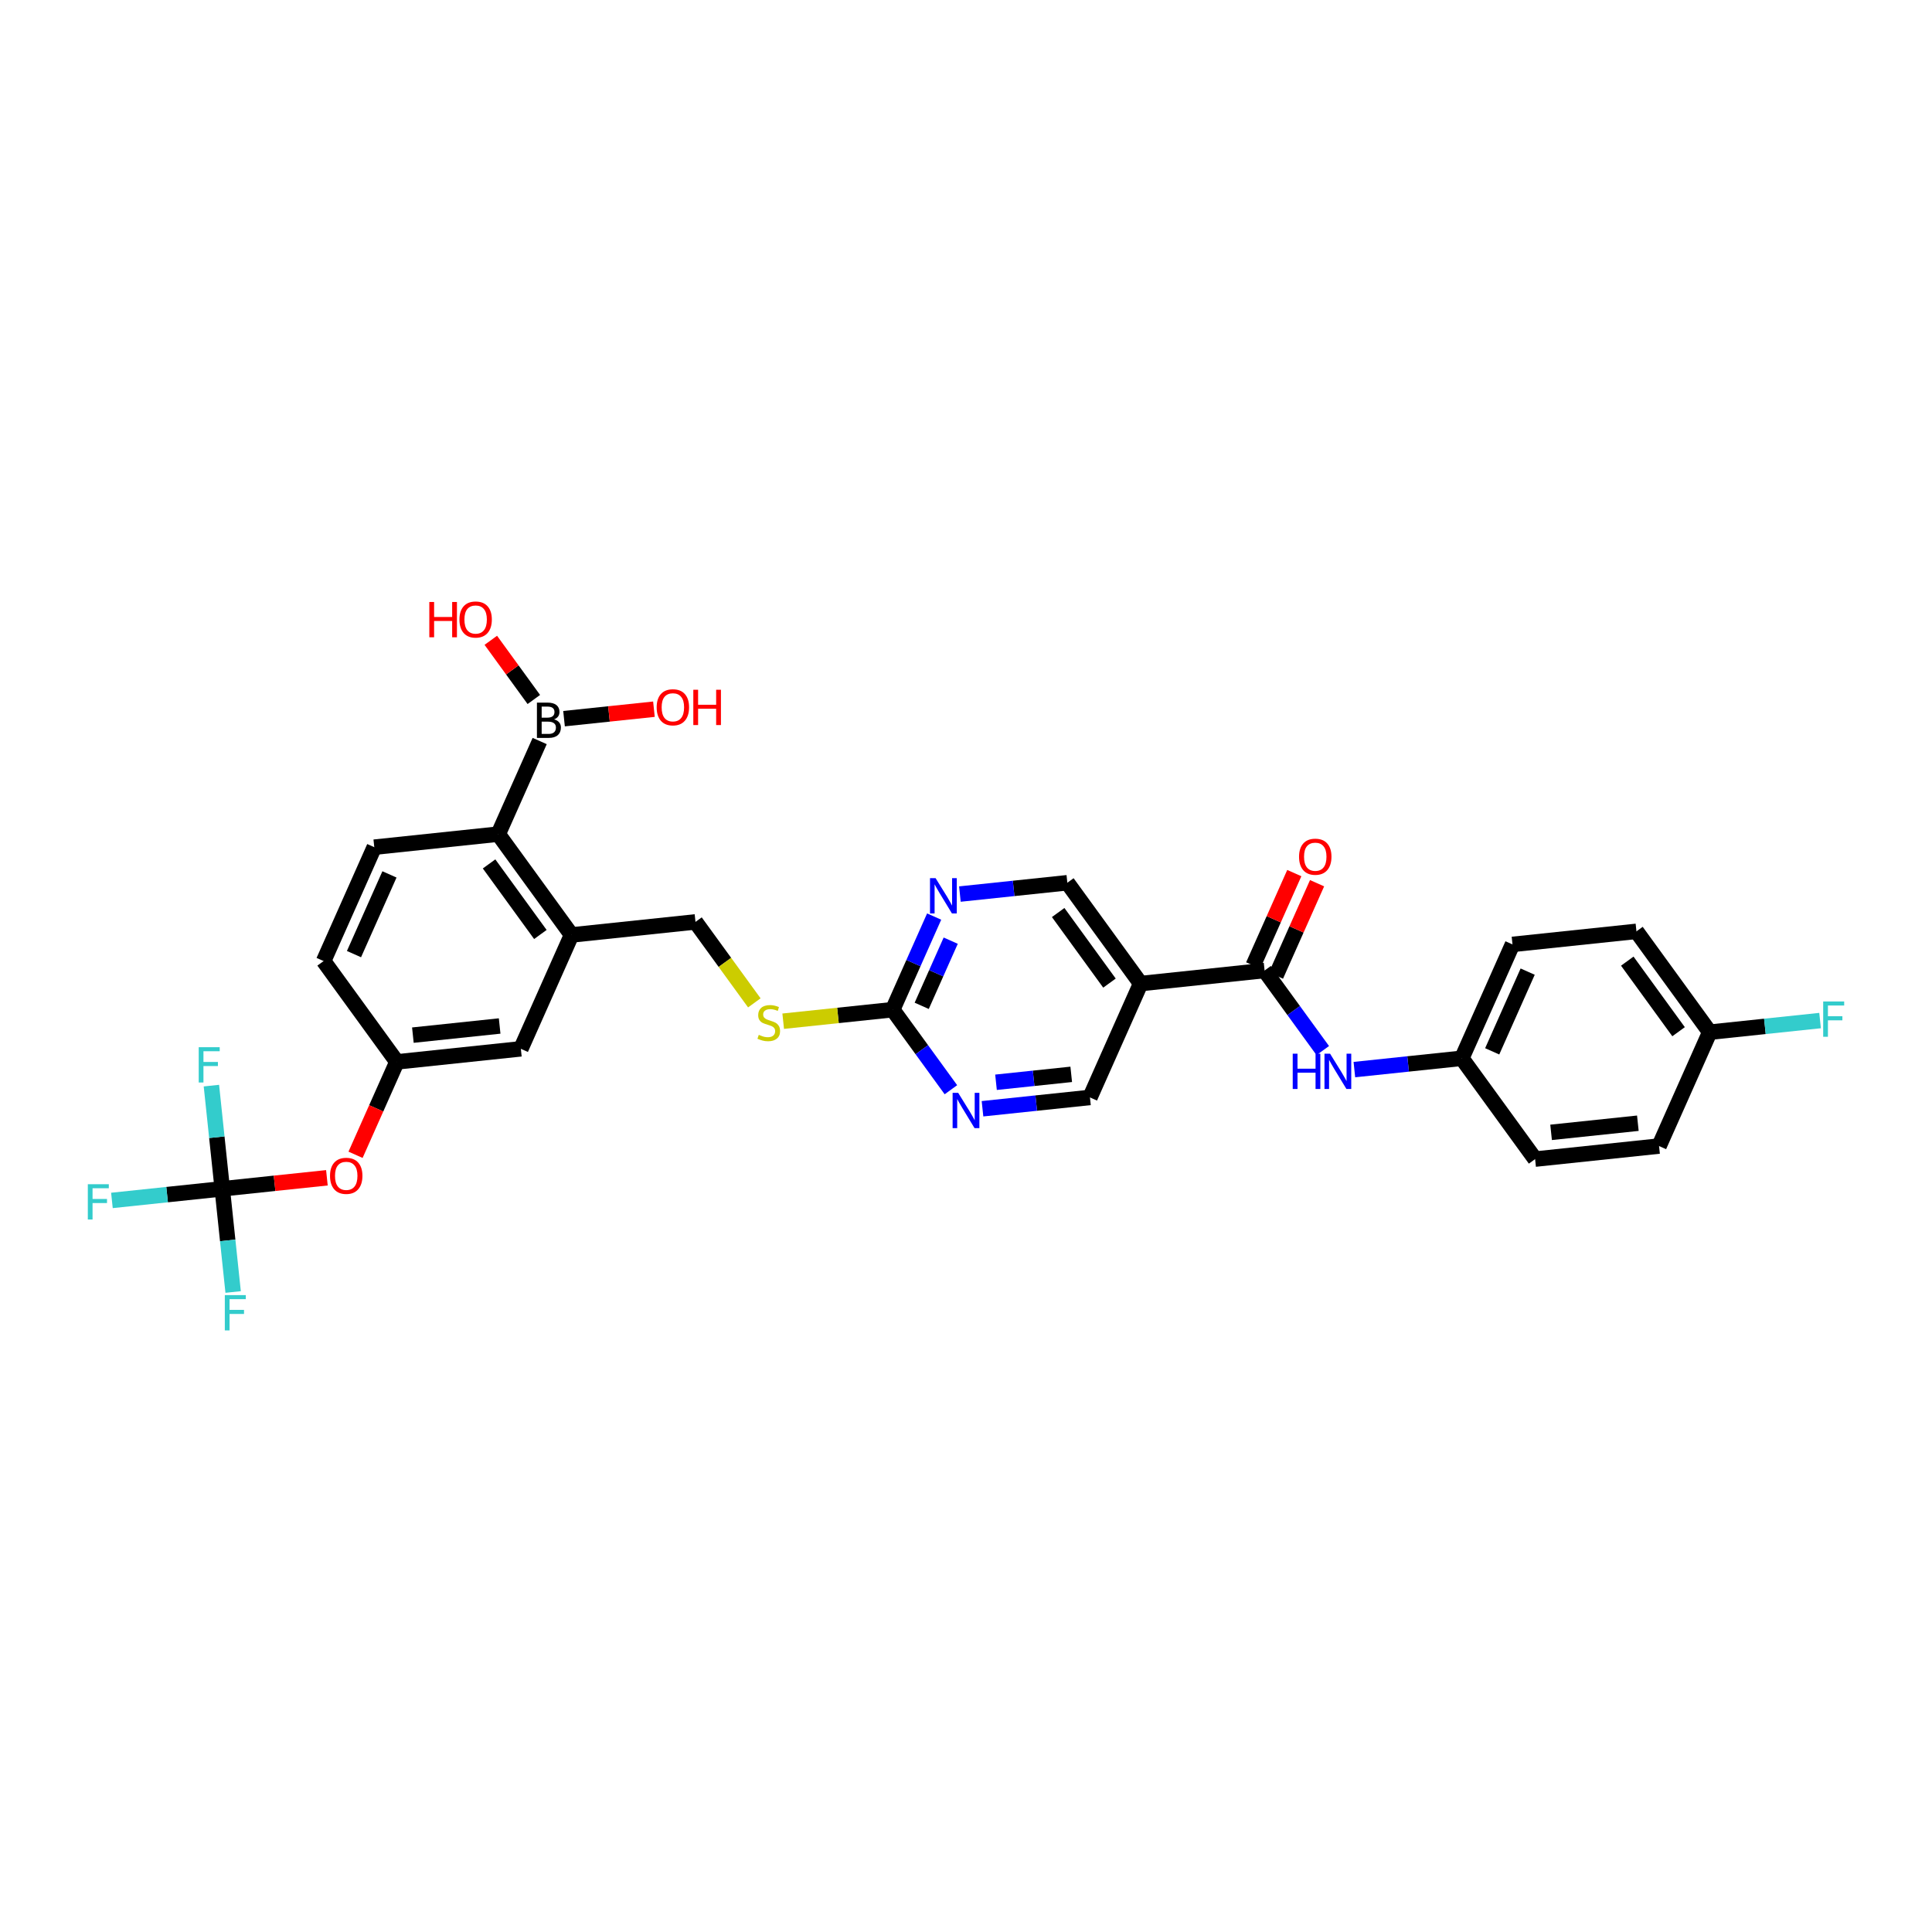 <?xml version='1.0' encoding='iso-8859-1'?>
<svg version='1.1' baseProfile='full'
              xmlns='http://www.w3.org/2000/svg'
                      xmlns:rdkit='http://www.rdkit.org/xml'
                      xmlns:xlink='http://www.w3.org/1999/xlink'
                  xml:space='preserve'
width='250px' height='250px' viewBox='0 0 250 250'>
<!-- END OF HEADER -->
<rect style='opacity:1.0;fill:#FFFFFF;stroke:none' width='250' height='250' x='0' y='0'> </rect>
<path class='bond-0 atom-0 atom-2' d='M 214.681,148.299 L 198.642,149.988' style='fill:none;fill-rule:evenodd;stroke:#000000;stroke-width:2.0px;stroke-linecap:butt;stroke-linejoin:miter;stroke-opacity:1' />
<path class='bond-0 atom-0 atom-2' d='M 211.938,145.344 L 200.71,146.526' style='fill:none;fill-rule:evenodd;stroke:#000000;stroke-width:2.0px;stroke-linecap:butt;stroke-linejoin:miter;stroke-opacity:1' />
<path class='bond-1 atom-0 atom-12' d='M 214.681,148.299 L 221.239,133.563' style='fill:none;fill-rule:evenodd;stroke:#000000;stroke-width:2.0px;stroke-linecap:butt;stroke-linejoin:miter;stroke-opacity:1' />
<path class='bond-2 atom-1 atom-3' d='M 211.756,120.517 L 195.716,122.206' style='fill:none;fill-rule:evenodd;stroke:#000000;stroke-width:2.0px;stroke-linecap:butt;stroke-linejoin:miter;stroke-opacity:1' />
<path class='bond-3 atom-1 atom-12' d='M 211.756,120.517 L 221.239,133.563' style='fill:none;fill-rule:evenodd;stroke:#000000;stroke-width:2.0px;stroke-linecap:butt;stroke-linejoin:miter;stroke-opacity:1' />
<path class='bond-3 atom-1 atom-12' d='M 210.569,124.371 L 217.207,133.503' style='fill:none;fill-rule:evenodd;stroke:#000000;stroke-width:2.0px;stroke-linecap:butt;stroke-linejoin:miter;stroke-opacity:1' />
<path class='bond-4 atom-2 atom-13' d='M 198.642,149.988 L 189.159,136.941' style='fill:none;fill-rule:evenodd;stroke:#000000;stroke-width:2.0px;stroke-linecap:butt;stroke-linejoin:miter;stroke-opacity:1' />
<path class='bond-5 atom-3 atom-13' d='M 195.716,122.206 L 189.159,136.941' style='fill:none;fill-rule:evenodd;stroke:#000000;stroke-width:2.0px;stroke-linecap:butt;stroke-linejoin:miter;stroke-opacity:1' />
<path class='bond-5 atom-3 atom-13' d='M 197.68,125.728 L 193.09,136.043' style='fill:none;fill-rule:evenodd;stroke:#000000;stroke-width:2.0px;stroke-linecap:butt;stroke-linejoin:miter;stroke-opacity:1' />
<path class='bond-6 atom-4 atom-5' d='M 41.876,124.361 L 48.433,109.625' style='fill:none;fill-rule:evenodd;stroke:#000000;stroke-width:2.0px;stroke-linecap:butt;stroke-linejoin:miter;stroke-opacity:1' />
<path class='bond-6 atom-4 atom-5' d='M 45.806,123.462 L 50.396,113.147' style='fill:none;fill-rule:evenodd;stroke:#000000;stroke-width:2.0px;stroke-linecap:butt;stroke-linejoin:miter;stroke-opacity:1' />
<path class='bond-7 atom-4 atom-14' d='M 41.876,124.361 L 51.358,137.407' style='fill:none;fill-rule:evenodd;stroke:#000000;stroke-width:2.0px;stroke-linecap:butt;stroke-linejoin:miter;stroke-opacity:1' />
<path class='bond-8 atom-5 atom-15' d='M 48.433,109.625 L 64.473,107.936' style='fill:none;fill-rule:evenodd;stroke:#000000;stroke-width:2.0px;stroke-linecap:butt;stroke-linejoin:miter;stroke-opacity:1' />
<path class='bond-9 atom-6 atom-10' d='M 67.398,135.718 L 73.955,120.983' style='fill:none;fill-rule:evenodd;stroke:#000000;stroke-width:2.0px;stroke-linecap:butt;stroke-linejoin:miter;stroke-opacity:1' />
<path class='bond-10 atom-6 atom-14' d='M 67.398,135.718 L 51.358,137.407' style='fill:none;fill-rule:evenodd;stroke:#000000;stroke-width:2.0px;stroke-linecap:butt;stroke-linejoin:miter;stroke-opacity:1' />
<path class='bond-10 atom-6 atom-14' d='M 64.654,132.763 L 53.426,133.946' style='fill:none;fill-rule:evenodd;stroke:#000000;stroke-width:2.0px;stroke-linecap:butt;stroke-linejoin:miter;stroke-opacity:1' />
<path class='bond-11 atom-7 atom-11' d='M 138.114,114.227 L 147.597,127.273' style='fill:none;fill-rule:evenodd;stroke:#000000;stroke-width:2.0px;stroke-linecap:butt;stroke-linejoin:miter;stroke-opacity:1' />
<path class='bond-11 atom-7 atom-11' d='M 136.927,118.08 L 143.565,127.213' style='fill:none;fill-rule:evenodd;stroke:#000000;stroke-width:2.0px;stroke-linecap:butt;stroke-linejoin:miter;stroke-opacity:1' />
<path class='bond-12 atom-7 atom-24' d='M 138.114,114.227 L 131.162,114.959' style='fill:none;fill-rule:evenodd;stroke:#000000;stroke-width:2.0px;stroke-linecap:butt;stroke-linejoin:miter;stroke-opacity:1' />
<path class='bond-12 atom-7 atom-24' d='M 131.162,114.959 L 124.21,115.691' style='fill:none;fill-rule:evenodd;stroke:#0000FF;stroke-width:2.0px;stroke-linecap:butt;stroke-linejoin:miter;stroke-opacity:1' />
<path class='bond-13 atom-8 atom-11' d='M 141.04,142.008 L 147.597,127.273' style='fill:none;fill-rule:evenodd;stroke:#000000;stroke-width:2.0px;stroke-linecap:butt;stroke-linejoin:miter;stroke-opacity:1' />
<path class='bond-14 atom-8 atom-25' d='M 141.04,142.008 L 134.088,142.74' style='fill:none;fill-rule:evenodd;stroke:#000000;stroke-width:2.0px;stroke-linecap:butt;stroke-linejoin:miter;stroke-opacity:1' />
<path class='bond-14 atom-8 atom-25' d='M 134.088,142.74 L 127.135,143.473' style='fill:none;fill-rule:evenodd;stroke:#0000FF;stroke-width:2.0px;stroke-linecap:butt;stroke-linejoin:miter;stroke-opacity:1' />
<path class='bond-14 atom-8 atom-25' d='M 138.616,139.02 L 133.75,139.533' style='fill:none;fill-rule:evenodd;stroke:#000000;stroke-width:2.0px;stroke-linecap:butt;stroke-linejoin:miter;stroke-opacity:1' />
<path class='bond-14 atom-8 atom-25' d='M 133.75,139.533 L 128.883,140.045' style='fill:none;fill-rule:evenodd;stroke:#0000FF;stroke-width:2.0px;stroke-linecap:butt;stroke-linejoin:miter;stroke-opacity:1' />
<path class='bond-15 atom-9 atom-10' d='M 89.995,119.294 L 73.955,120.983' style='fill:none;fill-rule:evenodd;stroke:#000000;stroke-width:2.0px;stroke-linecap:butt;stroke-linejoin:miter;stroke-opacity:1' />
<path class='bond-16 atom-9 atom-31' d='M 89.995,119.294 L 93.802,124.532' style='fill:none;fill-rule:evenodd;stroke:#000000;stroke-width:2.0px;stroke-linecap:butt;stroke-linejoin:miter;stroke-opacity:1' />
<path class='bond-16 atom-9 atom-31' d='M 93.802,124.532 L 97.61,129.77' style='fill:none;fill-rule:evenodd;stroke:#CCCC00;stroke-width:2.0px;stroke-linecap:butt;stroke-linejoin:miter;stroke-opacity:1' />
<path class='bond-17 atom-10 atom-15' d='M 73.955,120.983 L 64.473,107.936' style='fill:none;fill-rule:evenodd;stroke:#000000;stroke-width:2.0px;stroke-linecap:butt;stroke-linejoin:miter;stroke-opacity:1' />
<path class='bond-17 atom-10 atom-15' d='M 69.924,120.922 L 63.286,111.79' style='fill:none;fill-rule:evenodd;stroke:#000000;stroke-width:2.0px;stroke-linecap:butt;stroke-linejoin:miter;stroke-opacity:1' />
<path class='bond-18 atom-11 atom-16' d='M 147.597,127.273 L 163.637,125.584' style='fill:none;fill-rule:evenodd;stroke:#000000;stroke-width:2.0px;stroke-linecap:butt;stroke-linejoin:miter;stroke-opacity:1' />
<path class='bond-19 atom-12 atom-20' d='M 221.239,133.563 L 228.378,132.812' style='fill:none;fill-rule:evenodd;stroke:#000000;stroke-width:2.0px;stroke-linecap:butt;stroke-linejoin:miter;stroke-opacity:1' />
<path class='bond-19 atom-12 atom-20' d='M 228.378,132.812 L 235.517,132.06' style='fill:none;fill-rule:evenodd;stroke:#33CCCC;stroke-width:2.0px;stroke-linecap:butt;stroke-linejoin:miter;stroke-opacity:1' />
<path class='bond-20 atom-13 atom-26' d='M 189.159,136.941 L 182.207,137.674' style='fill:none;fill-rule:evenodd;stroke:#000000;stroke-width:2.0px;stroke-linecap:butt;stroke-linejoin:miter;stroke-opacity:1' />
<path class='bond-20 atom-13 atom-26' d='M 182.207,137.674 L 175.255,138.406' style='fill:none;fill-rule:evenodd;stroke:#0000FF;stroke-width:2.0px;stroke-linecap:butt;stroke-linejoin:miter;stroke-opacity:1' />
<path class='bond-21 atom-14 atom-30' d='M 51.358,137.407 L 48.683,143.418' style='fill:none;fill-rule:evenodd;stroke:#000000;stroke-width:2.0px;stroke-linecap:butt;stroke-linejoin:miter;stroke-opacity:1' />
<path class='bond-21 atom-14 atom-30' d='M 48.683,143.418 L 46.008,149.43' style='fill:none;fill-rule:evenodd;stroke:#FF0000;stroke-width:2.0px;stroke-linecap:butt;stroke-linejoin:miter;stroke-opacity:1' />
<path class='bond-22 atom-15 atom-19' d='M 64.473,107.936 L 69.834,95.888' style='fill:none;fill-rule:evenodd;stroke:#000000;stroke-width:2.0px;stroke-linecap:butt;stroke-linejoin:miter;stroke-opacity:1' />
<path class='bond-23 atom-16 atom-26' d='M 163.637,125.584 L 167.401,130.764' style='fill:none;fill-rule:evenodd;stroke:#000000;stroke-width:2.0px;stroke-linecap:butt;stroke-linejoin:miter;stroke-opacity:1' />
<path class='bond-23 atom-16 atom-26' d='M 167.401,130.764 L 171.166,135.943' style='fill:none;fill-rule:evenodd;stroke:#0000FF;stroke-width:2.0px;stroke-linecap:butt;stroke-linejoin:miter;stroke-opacity:1' />
<path class='bond-24 atom-16 atom-27' d='M 165.11,126.24 L 167.769,120.264' style='fill:none;fill-rule:evenodd;stroke:#000000;stroke-width:2.0px;stroke-linecap:butt;stroke-linejoin:miter;stroke-opacity:1' />
<path class='bond-24 atom-16 atom-27' d='M 167.769,120.264 L 170.429,114.288' style='fill:none;fill-rule:evenodd;stroke:#FF0000;stroke-width:2.0px;stroke-linecap:butt;stroke-linejoin:miter;stroke-opacity:1' />
<path class='bond-24 atom-16 atom-27' d='M 162.163,124.928 L 164.822,118.953' style='fill:none;fill-rule:evenodd;stroke:#000000;stroke-width:2.0px;stroke-linecap:butt;stroke-linejoin:miter;stroke-opacity:1' />
<path class='bond-24 atom-16 atom-27' d='M 164.822,118.953 L 167.482,112.977' style='fill:none;fill-rule:evenodd;stroke:#FF0000;stroke-width:2.0px;stroke-linecap:butt;stroke-linejoin:miter;stroke-opacity:1' />
<path class='bond-25 atom-17 atom-24' d='M 115.517,130.651 L 118.198,124.627' style='fill:none;fill-rule:evenodd;stroke:#000000;stroke-width:2.0px;stroke-linecap:butt;stroke-linejoin:miter;stroke-opacity:1' />
<path class='bond-25 atom-17 atom-24' d='M 118.198,124.627 L 120.879,118.603' style='fill:none;fill-rule:evenodd;stroke:#0000FF;stroke-width:2.0px;stroke-linecap:butt;stroke-linejoin:miter;stroke-opacity:1' />
<path class='bond-25 atom-17 atom-24' d='M 119.269,130.155 L 121.145,125.938' style='fill:none;fill-rule:evenodd;stroke:#000000;stroke-width:2.0px;stroke-linecap:butt;stroke-linejoin:miter;stroke-opacity:1' />
<path class='bond-25 atom-17 atom-24' d='M 121.145,125.938 L 123.022,121.721' style='fill:none;fill-rule:evenodd;stroke:#0000FF;stroke-width:2.0px;stroke-linecap:butt;stroke-linejoin:miter;stroke-opacity:1' />
<path class='bond-26 atom-17 atom-25' d='M 115.517,130.651 L 119.282,135.831' style='fill:none;fill-rule:evenodd;stroke:#000000;stroke-width:2.0px;stroke-linecap:butt;stroke-linejoin:miter;stroke-opacity:1' />
<path class='bond-26 atom-17 atom-25' d='M 119.282,135.831 L 123.047,141.01' style='fill:none;fill-rule:evenodd;stroke:#0000FF;stroke-width:2.0px;stroke-linecap:butt;stroke-linejoin:miter;stroke-opacity:1' />
<path class='bond-27 atom-17 atom-31' d='M 115.517,130.651 L 108.431,131.397' style='fill:none;fill-rule:evenodd;stroke:#000000;stroke-width:2.0px;stroke-linecap:butt;stroke-linejoin:miter;stroke-opacity:1' />
<path class='bond-27 atom-17 atom-31' d='M 108.431,131.397 L 101.345,132.143' style='fill:none;fill-rule:evenodd;stroke:#CCCC00;stroke-width:2.0px;stroke-linecap:butt;stroke-linejoin:miter;stroke-opacity:1' />
<path class='bond-28 atom-18 atom-21' d='M 28.761,153.831 L 21.622,154.583' style='fill:none;fill-rule:evenodd;stroke:#000000;stroke-width:2.0px;stroke-linecap:butt;stroke-linejoin:miter;stroke-opacity:1' />
<path class='bond-28 atom-18 atom-21' d='M 21.622,154.583 L 14.483,155.335' style='fill:none;fill-rule:evenodd;stroke:#33CCCC;stroke-width:2.0px;stroke-linecap:butt;stroke-linejoin:miter;stroke-opacity:1' />
<path class='bond-29 atom-18 atom-22' d='M 28.761,153.831 L 29.464,160.508' style='fill:none;fill-rule:evenodd;stroke:#000000;stroke-width:2.0px;stroke-linecap:butt;stroke-linejoin:miter;stroke-opacity:1' />
<path class='bond-29 atom-18 atom-22' d='M 29.464,160.508 L 30.168,167.184' style='fill:none;fill-rule:evenodd;stroke:#33CCCC;stroke-width:2.0px;stroke-linecap:butt;stroke-linejoin:miter;stroke-opacity:1' />
<path class='bond-30 atom-18 atom-23' d='M 28.761,153.831 L 28.058,147.155' style='fill:none;fill-rule:evenodd;stroke:#000000;stroke-width:2.0px;stroke-linecap:butt;stroke-linejoin:miter;stroke-opacity:1' />
<path class='bond-30 atom-18 atom-23' d='M 28.058,147.155 L 27.355,140.479' style='fill:none;fill-rule:evenodd;stroke:#33CCCC;stroke-width:2.0px;stroke-linecap:butt;stroke-linejoin:miter;stroke-opacity:1' />
<path class='bond-31 atom-18 atom-30' d='M 28.761,153.831 L 35.531,153.118' style='fill:none;fill-rule:evenodd;stroke:#000000;stroke-width:2.0px;stroke-linecap:butt;stroke-linejoin:miter;stroke-opacity:1' />
<path class='bond-31 atom-18 atom-30' d='M 35.531,153.118 L 42.301,152.406' style='fill:none;fill-rule:evenodd;stroke:#FF0000;stroke-width:2.0px;stroke-linecap:butt;stroke-linejoin:miter;stroke-opacity:1' />
<path class='bond-32 atom-19 atom-28' d='M 69.077,90.514 L 66.294,86.685' style='fill:none;fill-rule:evenodd;stroke:#000000;stroke-width:2.0px;stroke-linecap:butt;stroke-linejoin:miter;stroke-opacity:1' />
<path class='bond-32 atom-19 atom-28' d='M 66.294,86.685 L 63.51,82.855' style='fill:none;fill-rule:evenodd;stroke:#FF0000;stroke-width:2.0px;stroke-linecap:butt;stroke-linejoin:miter;stroke-opacity:1' />
<path class='bond-33 atom-19 atom-29' d='M 72.985,92.995 L 78.802,92.383' style='fill:none;fill-rule:evenodd;stroke:#000000;stroke-width:2.0px;stroke-linecap:butt;stroke-linejoin:miter;stroke-opacity:1' />
<path class='bond-33 atom-19 atom-29' d='M 78.802,92.383 L 84.619,91.77' style='fill:none;fill-rule:evenodd;stroke:#FF0000;stroke-width:2.0px;stroke-linecap:butt;stroke-linejoin:miter;stroke-opacity:1' />
<path  class='atom-19' d='M 71.698 93.085
Q 72.136 93.207, 72.356 93.478
Q 72.581 93.743, 72.581 94.136
Q 72.581 94.769, 72.175 95.13
Q 71.775 95.485, 71.014 95.485
L 69.478 95.485
L 69.478 90.917
L 70.827 90.917
Q 71.607 90.917, 72.001 91.233
Q 72.394 91.549, 72.394 92.13
Q 72.394 92.82, 71.698 93.085
M 70.091 91.433
L 70.091 92.865
L 70.827 92.865
Q 71.278 92.865, 71.51 92.685
Q 71.749 92.498, 71.749 92.13
Q 71.749 91.433, 70.827 91.433
L 70.091 91.433
M 71.014 94.969
Q 71.459 94.969, 71.698 94.756
Q 71.936 94.543, 71.936 94.136
Q 71.936 93.762, 71.672 93.575
Q 71.414 93.382, 70.917 93.382
L 70.091 93.382
L 70.091 94.969
L 71.014 94.969
' fill='#000000'/>
<path  class='atom-20' d='M 235.92 129.591
L 238.636 129.591
L 238.636 130.113
L 236.533 130.113
L 236.533 131.5
L 238.404 131.5
L 238.404 132.029
L 236.533 132.029
L 236.533 134.158
L 235.92 134.158
L 235.92 129.591
' fill='#33CCCC'/>
<path  class='atom-21' d='M 11.364 153.237
L 14.08 153.237
L 14.08 153.759
L 11.976 153.759
L 11.976 155.146
L 13.847 155.146
L 13.847 155.675
L 11.976 155.675
L 11.976 157.804
L 11.364 157.804
L 11.364 153.237
' fill='#33CCCC'/>
<path  class='atom-22' d='M 29.092 167.587
L 31.808 167.587
L 31.808 168.11
L 29.705 168.11
L 29.705 169.497
L 31.576 169.497
L 31.576 170.026
L 29.705 170.026
L 29.705 172.155
L 29.092 172.155
L 29.092 167.587
' fill='#33CCCC'/>
<path  class='atom-23' d='M 25.714 135.508
L 28.43 135.508
L 28.43 136.03
L 26.327 136.03
L 26.327 137.417
L 28.198 137.417
L 28.198 137.946
L 26.327 137.946
L 26.327 140.075
L 25.714 140.075
L 25.714 135.508
' fill='#33CCCC'/>
<path  class='atom-24' d='M 121.065 113.632
L 122.562 116.051
Q 122.71 116.29, 122.949 116.722
Q 123.187 117.154, 123.2 117.18
L 123.2 113.632
L 123.807 113.632
L 123.807 118.2
L 123.181 118.2
L 121.575 115.554
Q 121.388 115.245, 121.188 114.89
Q 120.994 114.535, 120.936 114.425
L 120.936 118.2
L 120.342 118.2
L 120.342 113.632
L 121.065 113.632
' fill='#0000FF'/>
<path  class='atom-25' d='M 123.99 141.414
L 125.487 143.833
Q 125.635 144.072, 125.874 144.504
Q 126.113 144.936, 126.126 144.962
L 126.126 141.414
L 126.732 141.414
L 126.732 145.981
L 126.106 145.981
L 124.5 143.336
Q 124.313 143.026, 124.113 142.672
Q 123.919 142.317, 123.861 142.207
L 123.861 145.981
L 123.268 145.981
L 123.268 141.414
L 123.99 141.414
' fill='#0000FF'/>
<path  class='atom-26' d='M 167.278 136.347
L 167.897 136.347
L 167.897 138.289
L 170.232 138.289
L 170.232 136.347
L 170.852 136.347
L 170.852 140.914
L 170.232 140.914
L 170.232 138.805
L 167.897 138.805
L 167.897 140.914
L 167.278 140.914
L 167.278 136.347
' fill='#0000FF'/>
<path  class='atom-26' d='M 172.11 136.347
L 173.606 138.766
Q 173.755 139.005, 173.993 139.437
Q 174.232 139.869, 174.245 139.895
L 174.245 136.347
L 174.851 136.347
L 174.851 140.914
L 174.226 140.914
L 172.619 138.269
Q 172.432 137.959, 172.232 137.605
Q 172.039 137.25, 171.981 137.14
L 171.981 140.914
L 171.387 140.914
L 171.387 136.347
L 172.11 136.347
' fill='#0000FF'/>
<path  class='atom-27' d='M 168.097 110.862
Q 168.097 109.765, 168.639 109.152
Q 169.181 108.539, 170.194 108.539
Q 171.207 108.539, 171.749 109.152
Q 172.291 109.765, 172.291 110.862
Q 172.291 111.971, 171.742 112.604
Q 171.194 113.229, 170.194 113.229
Q 169.187 113.229, 168.639 112.604
Q 168.097 111.978, 168.097 110.862
M 170.194 112.713
Q 170.891 112.713, 171.265 112.249
Q 171.645 111.778, 171.645 110.862
Q 171.645 109.965, 171.265 109.513
Q 170.891 109.055, 170.194 109.055
Q 169.497 109.055, 169.116 109.507
Q 168.742 109.958, 168.742 110.862
Q 168.742 111.784, 169.116 112.249
Q 169.497 112.713, 170.194 112.713
' fill='#FF0000'/>
<path  class='atom-28' d='M 55.554 77.897
L 56.173 77.897
L 56.173 79.839
L 58.509 79.839
L 58.509 77.897
L 59.128 77.897
L 59.128 82.464
L 58.509 82.464
L 58.509 80.355
L 56.173 80.355
L 56.173 82.464
L 55.554 82.464
L 55.554 77.897
' fill='#FF0000'/>
<path  class='atom-28' d='M 59.451 80.168
Q 59.451 79.071, 59.992 78.458
Q 60.534 77.845, 61.547 77.845
Q 62.56 77.845, 63.102 78.458
Q 63.644 79.071, 63.644 80.168
Q 63.644 81.277, 63.096 81.909
Q 62.547 82.535, 61.547 82.535
Q 60.541 82.535, 59.992 81.909
Q 59.451 81.284, 59.451 80.168
M 61.547 82.019
Q 62.244 82.019, 62.618 81.555
Q 62.999 81.084, 62.999 80.168
Q 62.999 79.271, 62.618 78.819
Q 62.244 78.361, 61.547 78.361
Q 60.85 78.361, 60.47 78.813
Q 60.096 79.264, 60.096 80.168
Q 60.096 81.09, 60.47 81.555
Q 60.85 82.019, 61.547 82.019
' fill='#FF0000'/>
<path  class='atom-29' d='M 84.973 91.525
Q 84.973 90.428, 85.515 89.815
Q 86.057 89.202, 87.07 89.202
Q 88.082 89.202, 88.624 89.815
Q 89.166 90.428, 89.166 91.525
Q 89.166 92.635, 88.618 93.267
Q 88.07 93.893, 87.07 93.893
Q 86.063 93.893, 85.515 93.267
Q 84.973 92.641, 84.973 91.525
M 87.07 93.376
Q 87.766 93.376, 88.141 92.912
Q 88.521 92.441, 88.521 91.525
Q 88.521 90.628, 88.141 90.177
Q 87.766 89.719, 87.07 89.719
Q 86.373 89.719, 85.992 90.17
Q 85.618 90.622, 85.618 91.525
Q 85.618 92.448, 85.992 92.912
Q 86.373 93.376, 87.07 93.376
' fill='#FF0000'/>
<path  class='atom-29' d='M 89.715 89.254
L 90.334 89.254
L 90.334 91.196
L 92.669 91.196
L 92.669 89.254
L 93.289 89.254
L 93.289 93.822
L 92.669 93.822
L 92.669 91.712
L 90.334 91.712
L 90.334 93.822
L 89.715 93.822
L 89.715 89.254
' fill='#FF0000'/>
<path  class='atom-30' d='M 42.705 152.155
Q 42.705 151.059, 43.246 150.446
Q 43.788 149.833, 44.801 149.833
Q 45.814 149.833, 46.356 150.446
Q 46.898 151.059, 46.898 152.155
Q 46.898 153.265, 46.349 153.897
Q 45.801 154.523, 44.801 154.523
Q 43.795 154.523, 43.246 153.897
Q 42.705 153.271, 42.705 152.155
M 44.801 154.007
Q 45.498 154.007, 45.872 153.542
Q 46.253 153.071, 46.253 152.155
Q 46.253 151.259, 45.872 150.807
Q 45.498 150.349, 44.801 150.349
Q 44.104 150.349, 43.724 150.8
Q 43.35 151.252, 43.35 152.155
Q 43.35 153.078, 43.724 153.542
Q 44.104 154.007, 44.801 154.007
' fill='#FF0000'/>
<path  class='atom-31' d='M 98.187 133.908
Q 98.239 133.927, 98.452 134.017
Q 98.665 134.108, 98.897 134.166
Q 99.136 134.217, 99.368 134.217
Q 99.8 134.217, 100.052 134.011
Q 100.303 133.798, 100.303 133.43
Q 100.303 133.179, 100.174 133.024
Q 100.052 132.869, 99.858 132.785
Q 99.665 132.701, 99.342 132.605
Q 98.936 132.482, 98.691 132.366
Q 98.452 132.25, 98.278 132.005
Q 98.11 131.759, 98.11 131.347
Q 98.11 130.772, 98.497 130.418
Q 98.891 130.063, 99.665 130.063
Q 100.194 130.063, 100.794 130.314
L 100.645 130.811
Q 100.097 130.585, 99.684 130.585
Q 99.239 130.585, 98.994 130.772
Q 98.749 130.953, 98.755 131.269
Q 98.755 131.514, 98.878 131.663
Q 99.007 131.811, 99.187 131.895
Q 99.374 131.979, 99.684 132.076
Q 100.097 132.205, 100.342 132.334
Q 100.587 132.463, 100.761 132.727
Q 100.942 132.985, 100.942 133.43
Q 100.942 134.063, 100.516 134.404
Q 100.097 134.74, 99.394 134.74
Q 98.987 134.74, 98.678 134.65
Q 98.374 134.566, 98.013 134.417
L 98.187 133.908
' fill='#CCCC00'/>
</svg>
